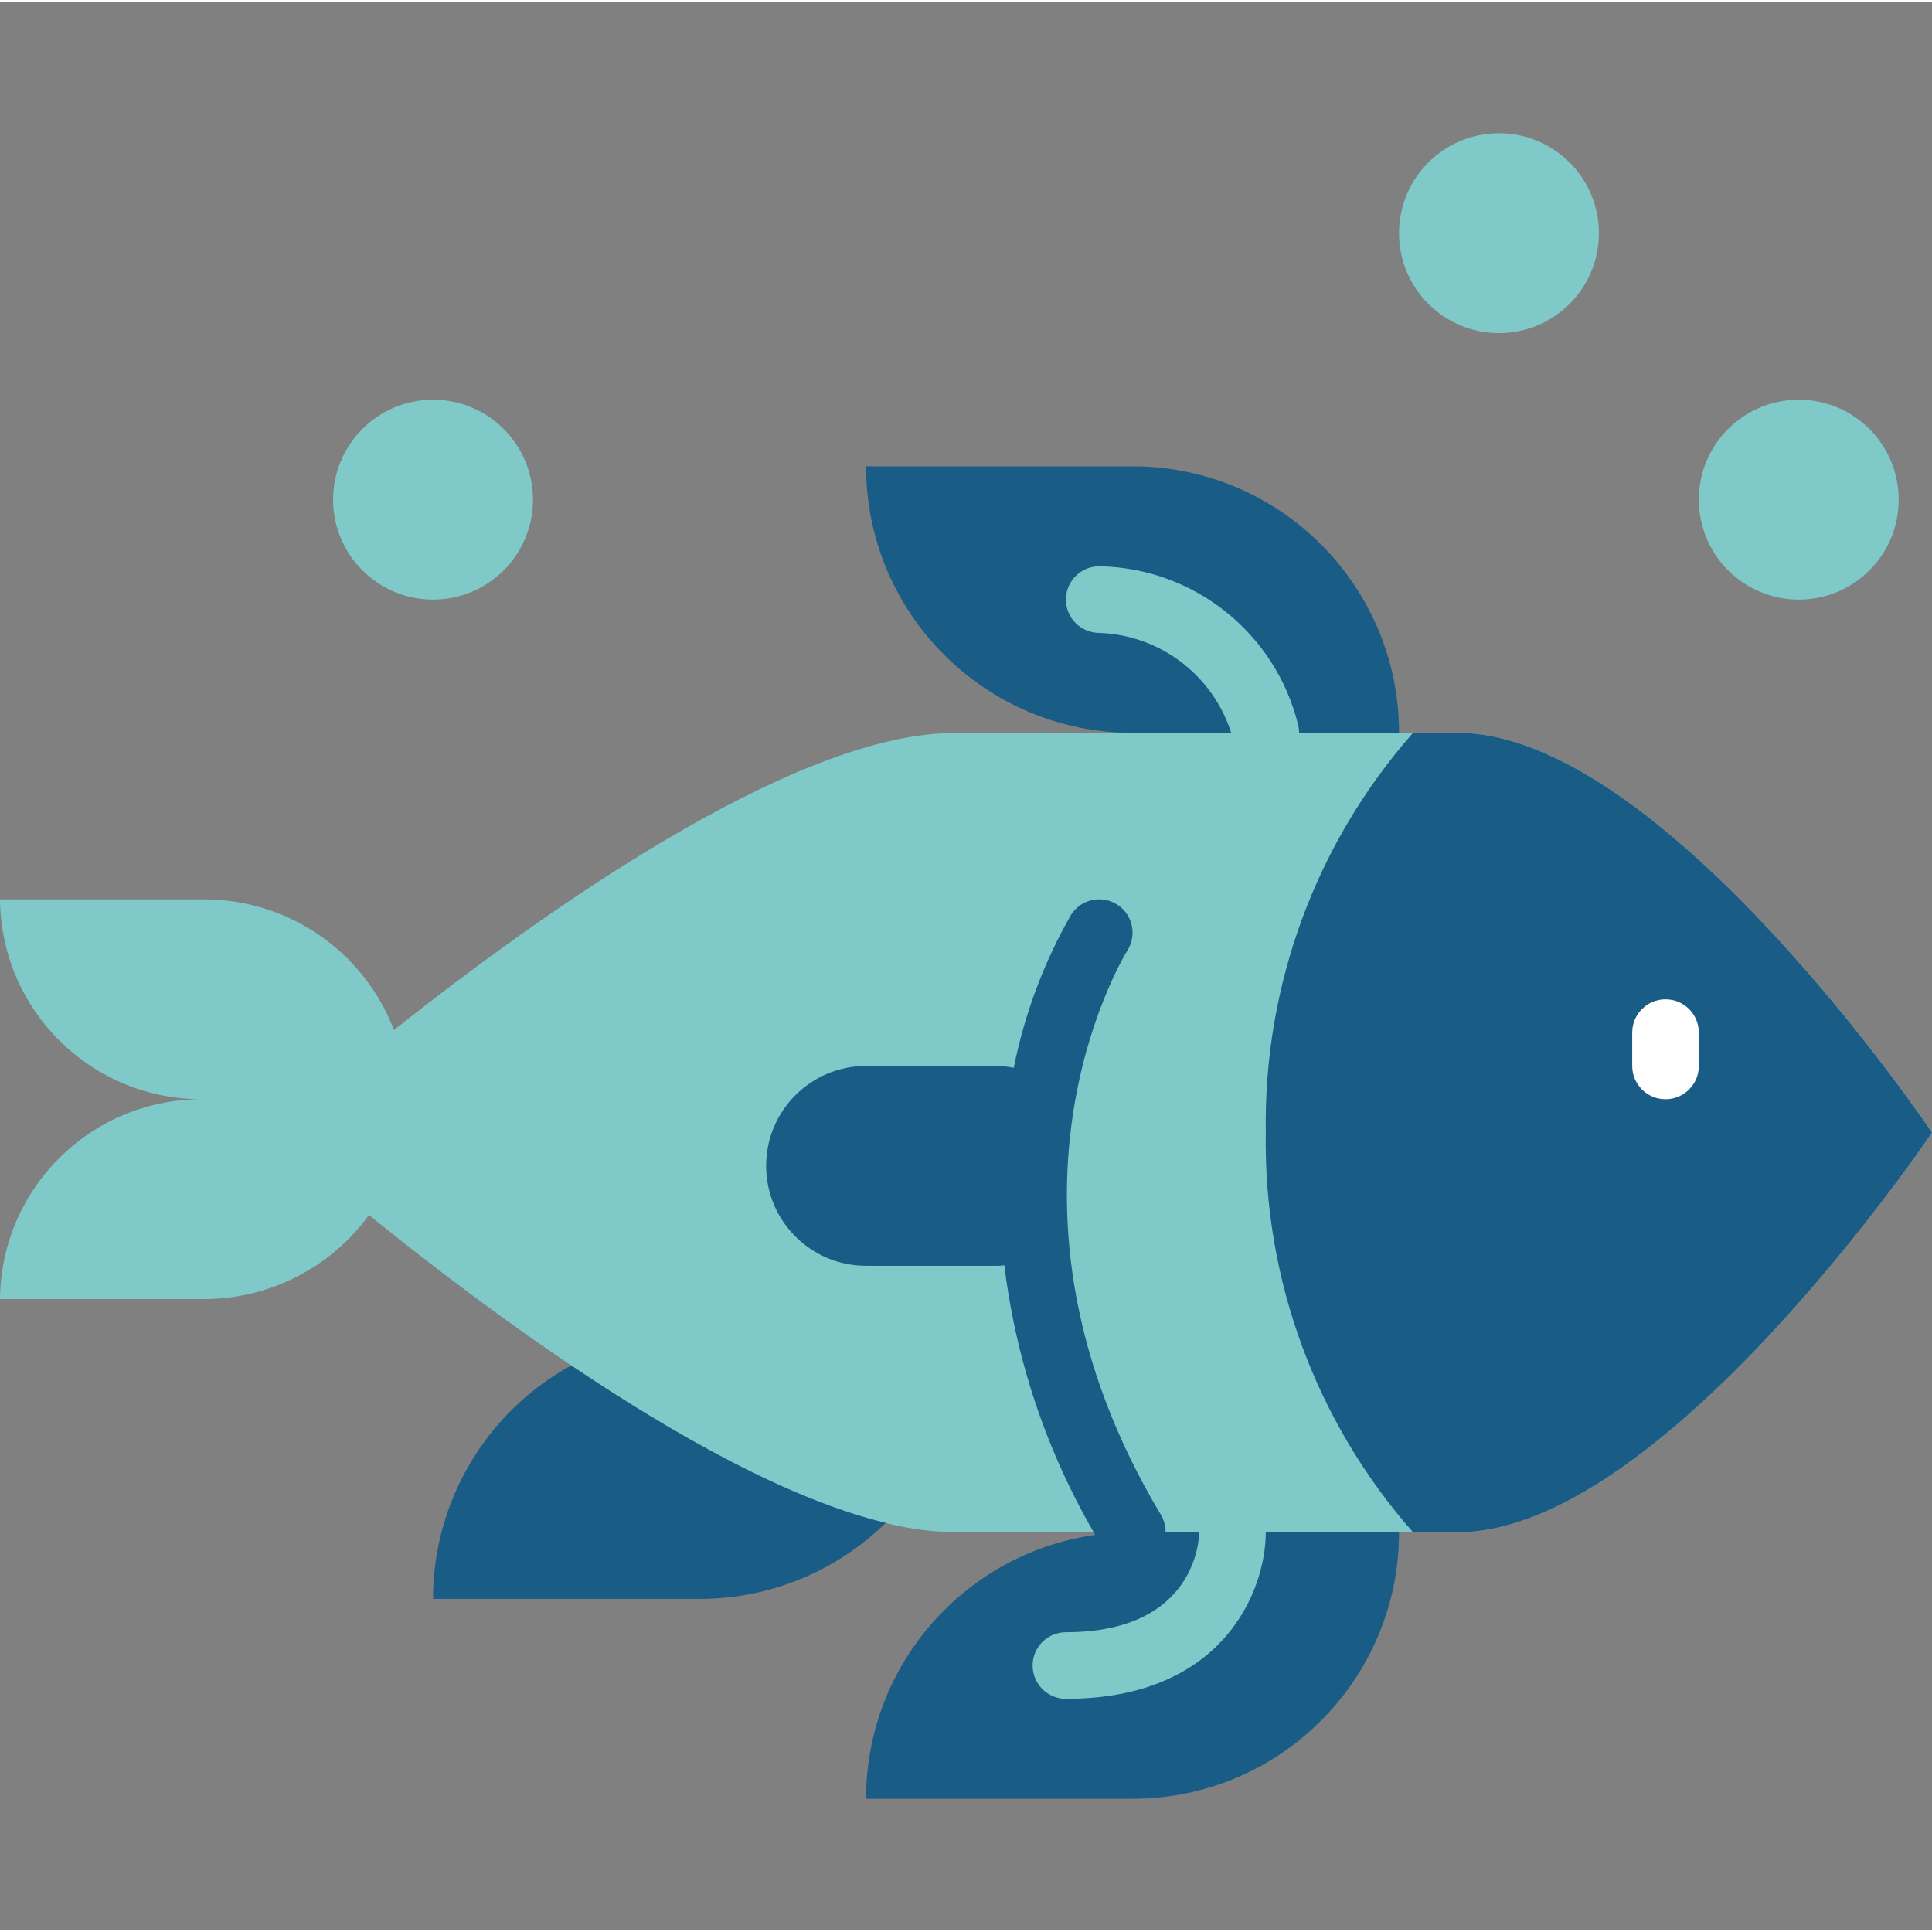 <svg height="464pt" viewBox="0 -31 464 463" width="464pt" xmlns="http://www.w3.org/2000/svg"><rect x="0" y="-31" width="464" height="463" fill="#808080" stroke="none"/><path d="m350.031 144.5h-122.102v.062c-38.328.883-97.852 43.203-133.312 71.312-7.25-18.961-25.477-31.453-45.777-31.375h-48.84c.234 26.742 22.098 48.23 48.84 48-26.742-.23-48.605 21.258-48.84 48h48.84c15.727.039 30.516-7.469 39.762-20.191 34.398 27.832 98.742 75.199 139.328 76.129v.062h122.102c49.457 0 113.969-96 113.969-96s-64.512-96-113.969-96zm0 0" fill="#7fcac9"/><path d="m350.031 144.5h-10.664c-23.332 26.477-35.945 60.711-35.367 96-.578 35.289 12.035 69.523 35.367 96h10.664c49.457 0 113.969-96 113.969-96s-64.512-96-113.969-96zm0 0" fill="#195c85"/><path d="m400 232.5c-4.418 0-8-3.582-8-8v-8c0-4.418 3.582-8 8-8s8 3.582 8 8v8c0 4.418-3.582 8-8 8zm0 0" fill="#fff"/><g fill="#195c85"><path d="m272 400.5h-64c0-35.348 28.652-64 64-64h64c0 35.348-28.652 64-64 64zm0 0"/><path d="m212.711 334.242c-23.031-5.543-50.535-20.98-75.543-37.812-20.453 11.242-33.164 32.73-33.168 56.07h64c16.723.016 32.777-6.543 44.711-18.258zm0 0"/><path d="m208 80.5h64c35.348 0 64 28.652 64 64h-64c-35.348 0-64-28.652-64-64zm0 0"/></g><g fill="#7fcac9"><path d="m304 152.5c-3.656-.004-6.844-2.488-7.742-6.031-3.793-14.859-16.93-25.438-32.258-25.969-4.418 0-8-3.582-8-8s3.582-8 8-8c22.715.375 42.324 16.004 47.762 38.062 1.066 4.285-1.535 8.625-5.816 9.699-.637.156-1.289.234-1.945.238zm0 0"/><path d="m256 376.5c-4.418 0-8-3.582-8-8s3.582-8 8-8c31.641 0 32-23.023 32-24 0-4.418 3.582-8 8-8s8 3.582 8 8c0 13.832-10.031 40-48 40zm0 0"/><path d="m456 88.5c0 13.254-10.746 24-24 24s-24-10.746-24-24 10.746-24 24-24 24 10.746 24 24zm0 0"/><path d="m384 24.5c0 13.254-10.746 24-24 24s-24-10.746-24-24 10.746-24 24-24 24 10.746 24 24zm0 0"/><path d="m128 88.5c0 13.254-10.746 24-24 24s-24-10.746-24-24 10.746-24 24-24 24 10.746 24 24zm0 0"/></g><path d="m278.855 332.379c-44.695-74.496-9.648-133.086-8.062-135.656 2.336-3.754 1.188-8.695-2.57-11.031-3.754-2.336-8.695-1.188-11.031 2.57-6.516 11.418-11.148 23.812-13.727 36.703-1.141-.246-2.301-.402-3.465-.465h-32c-13.254 0-24 10.746-24 24s10.746 24 24 24h32c.414 0 .801-.105 1.207-.121 2.949 24.211 11.117 47.492 23.938 68.242 2.312 3.695 7.164 4.859 10.902 2.613s4.988-7.074 2.809-10.855zm0 0" fill="#195c85"/></svg>